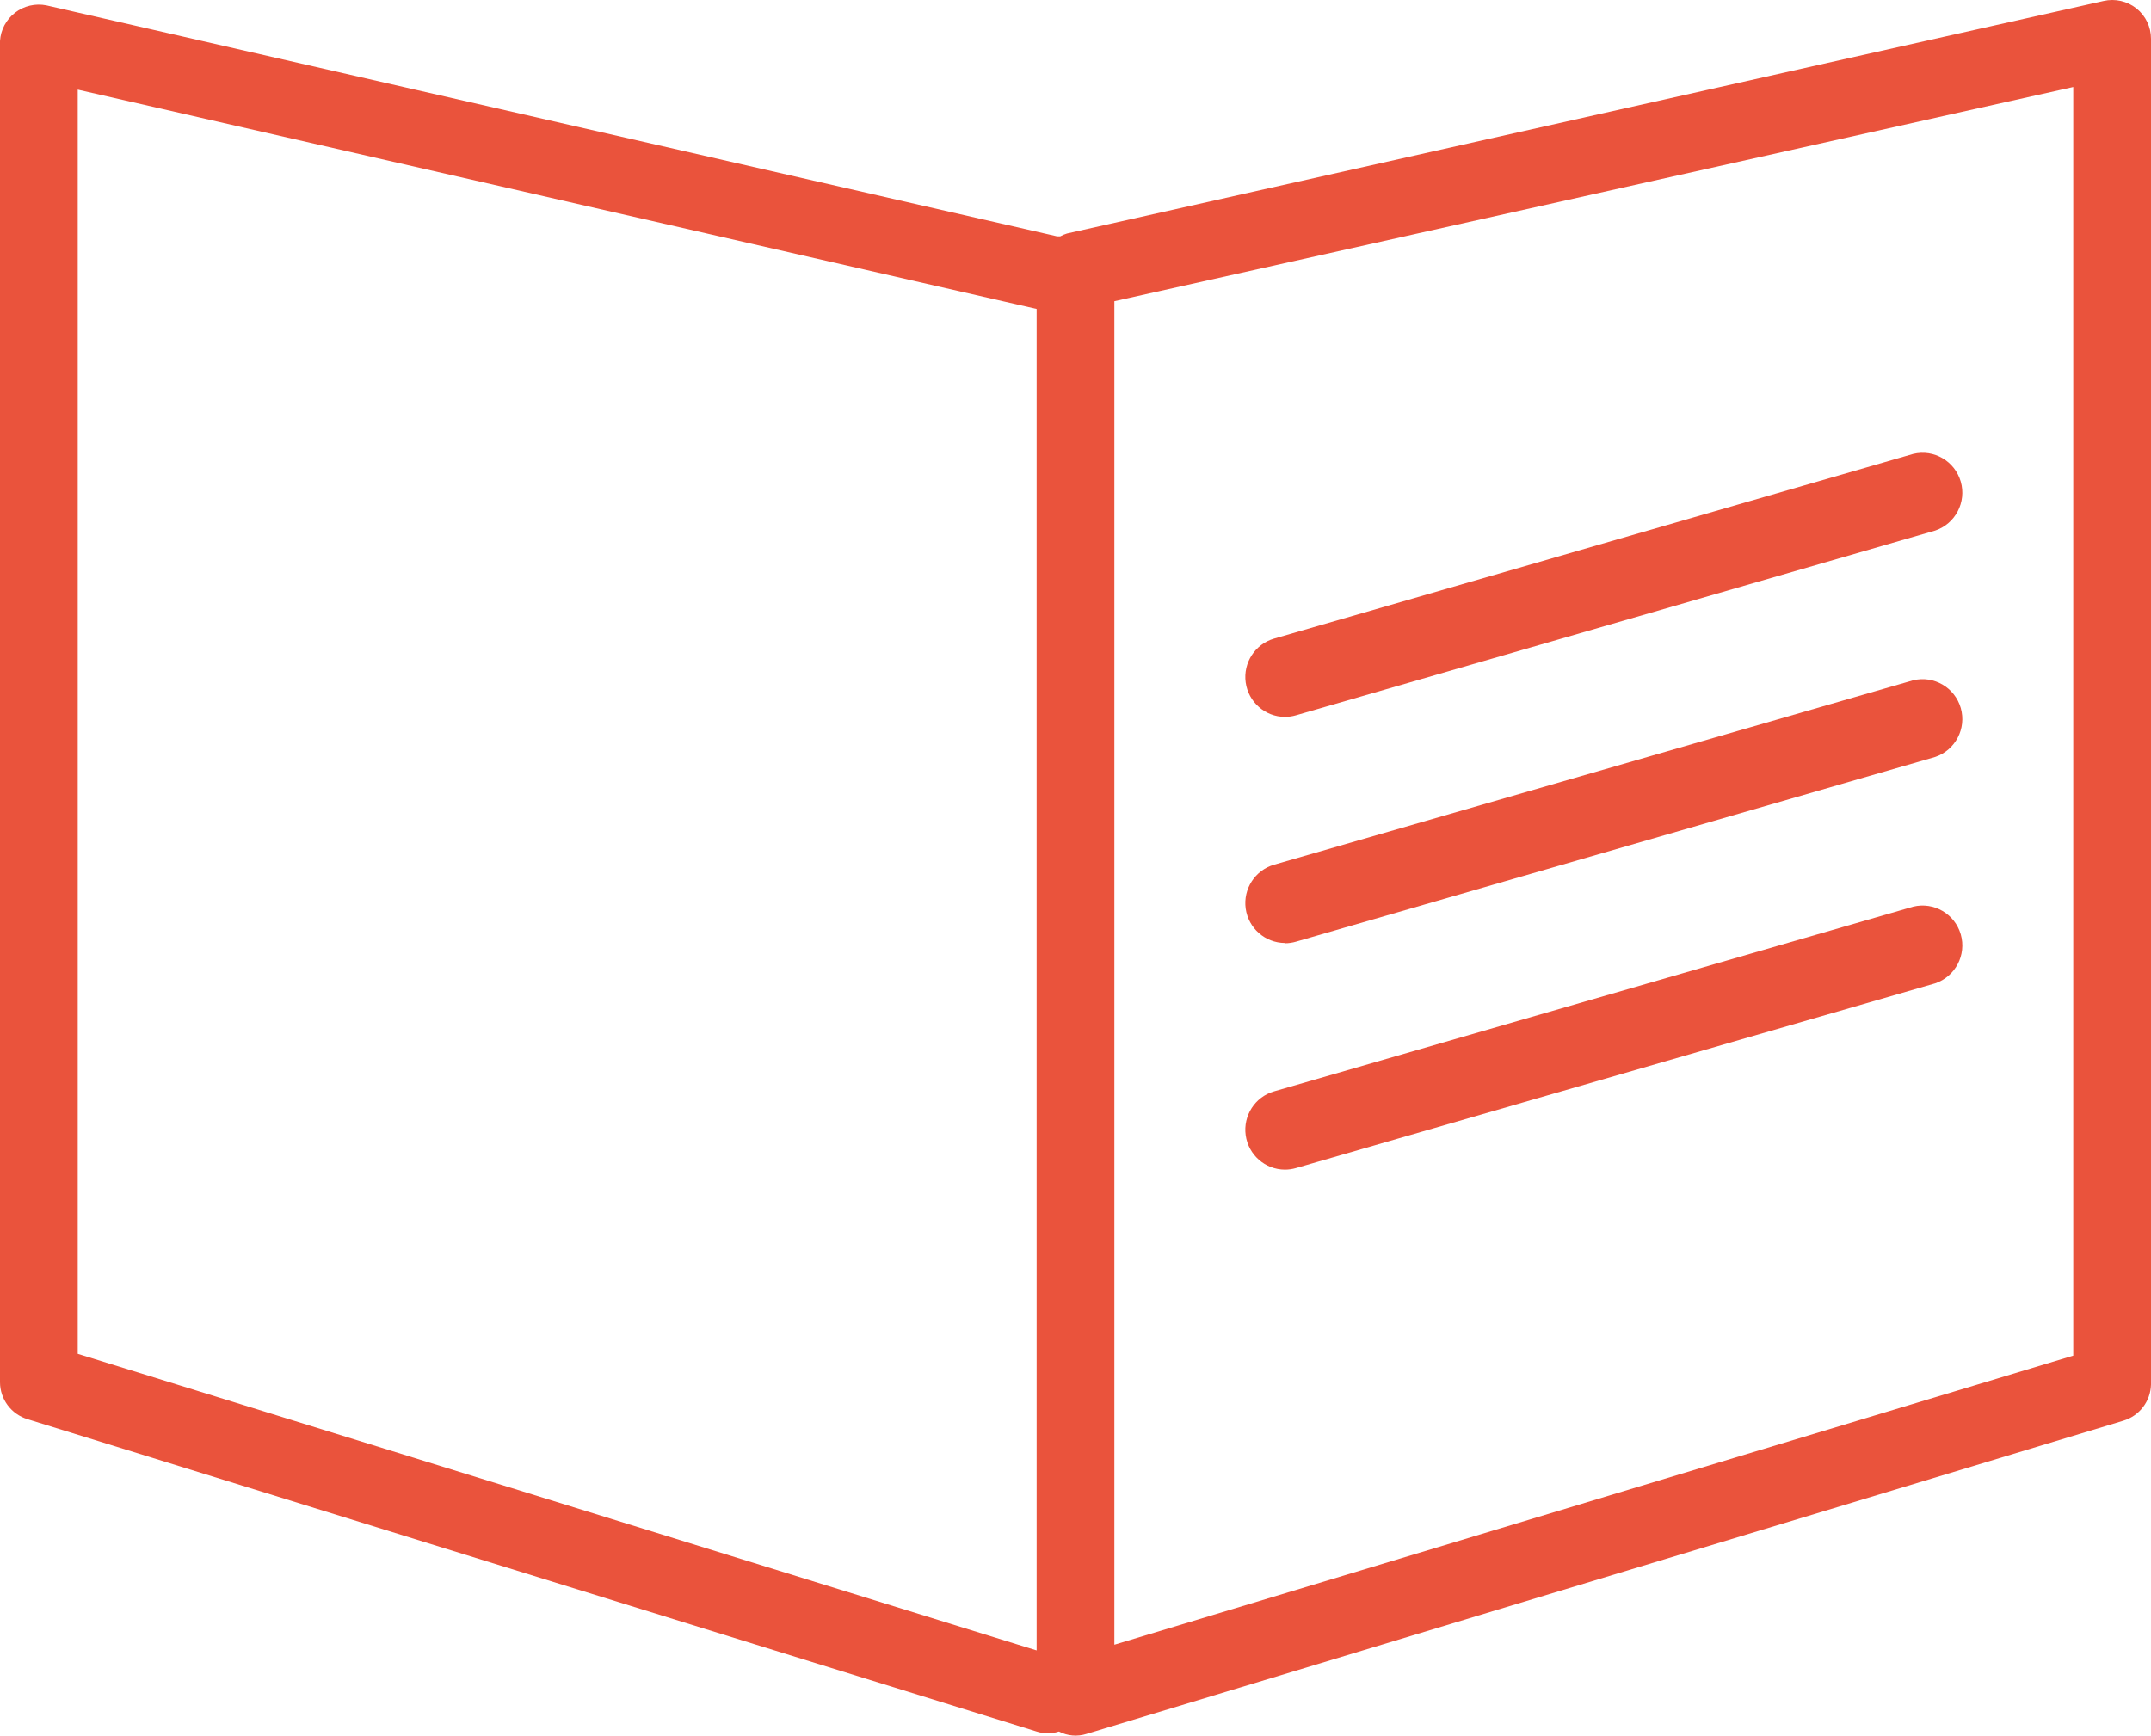 <?xml version="1.0" encoding="UTF-8"?> <svg xmlns="http://www.w3.org/2000/svg" width="57" height="46" viewBox="0 0 57 46" fill="none"> <path d="M56.615 0.224C56.37 0.029 56.049 -0.044 55.743 0.026L28.273 6.189C28.212 6.208 28.152 6.233 28.095 6.264H28.012L1.229 0.142C0.938 0.084 0.635 0.155 0.399 0.336C0.164 0.517 0.018 0.791 0 1.087V36.634C0.001 37.084 0.296 37.481 0.728 37.613L27.47 45.892C27.662 45.954 27.868 45.954 28.061 45.892C28.287 46.01 28.552 46.032 28.795 45.954L56.265 37.654C56.692 37.527 56.989 37.14 57 36.696V1.026C57 0.714 56.859 0.42 56.615 0.224ZM2.06 2.375L27.47 8.188V43.742L2.06 35.881V2.375ZM54.94 35.929L29.53 43.591V7.983L54.94 2.306V35.929Z" fill="#EA533C"></path> <path fill-rule="evenodd" clip-rule="evenodd" d="M34.047 19C34.146 19 34.246 18.986 34.342 18.958L51.281 14.062C51.816 13.881 52.115 13.31 51.959 12.765C51.802 12.221 51.247 11.897 50.698 12.03L33.759 16.926C33.257 17.073 32.938 17.568 33.01 18.088C33.082 18.608 33.524 18.997 34.047 19Z" fill="#EA533C"></path> <path fill-rule="evenodd" clip-rule="evenodd" d="M34.047 25C34.146 25 34.246 24.986 34.342 24.958L51.281 20.062C51.816 19.881 52.115 19.31 51.959 18.765C51.802 18.221 51.247 17.897 50.698 18.03L33.759 22.919C33.257 23.066 32.938 23.561 33.01 24.081C33.082 24.601 33.524 24.989 34.047 24.993V25Z" fill="#EA533C"></path> <path fill-rule="evenodd" clip-rule="evenodd" d="M34.047 31C34.146 31 34.246 30.986 34.342 30.958L51.281 26.062C51.816 25.881 52.115 25.31 51.959 24.765C51.802 24.221 51.247 23.897 50.698 24.03L33.759 28.926C33.257 29.073 32.938 29.568 33.01 30.088C33.082 30.608 33.524 30.997 34.047 31Z" fill="#EA533C"></path> </svg> 